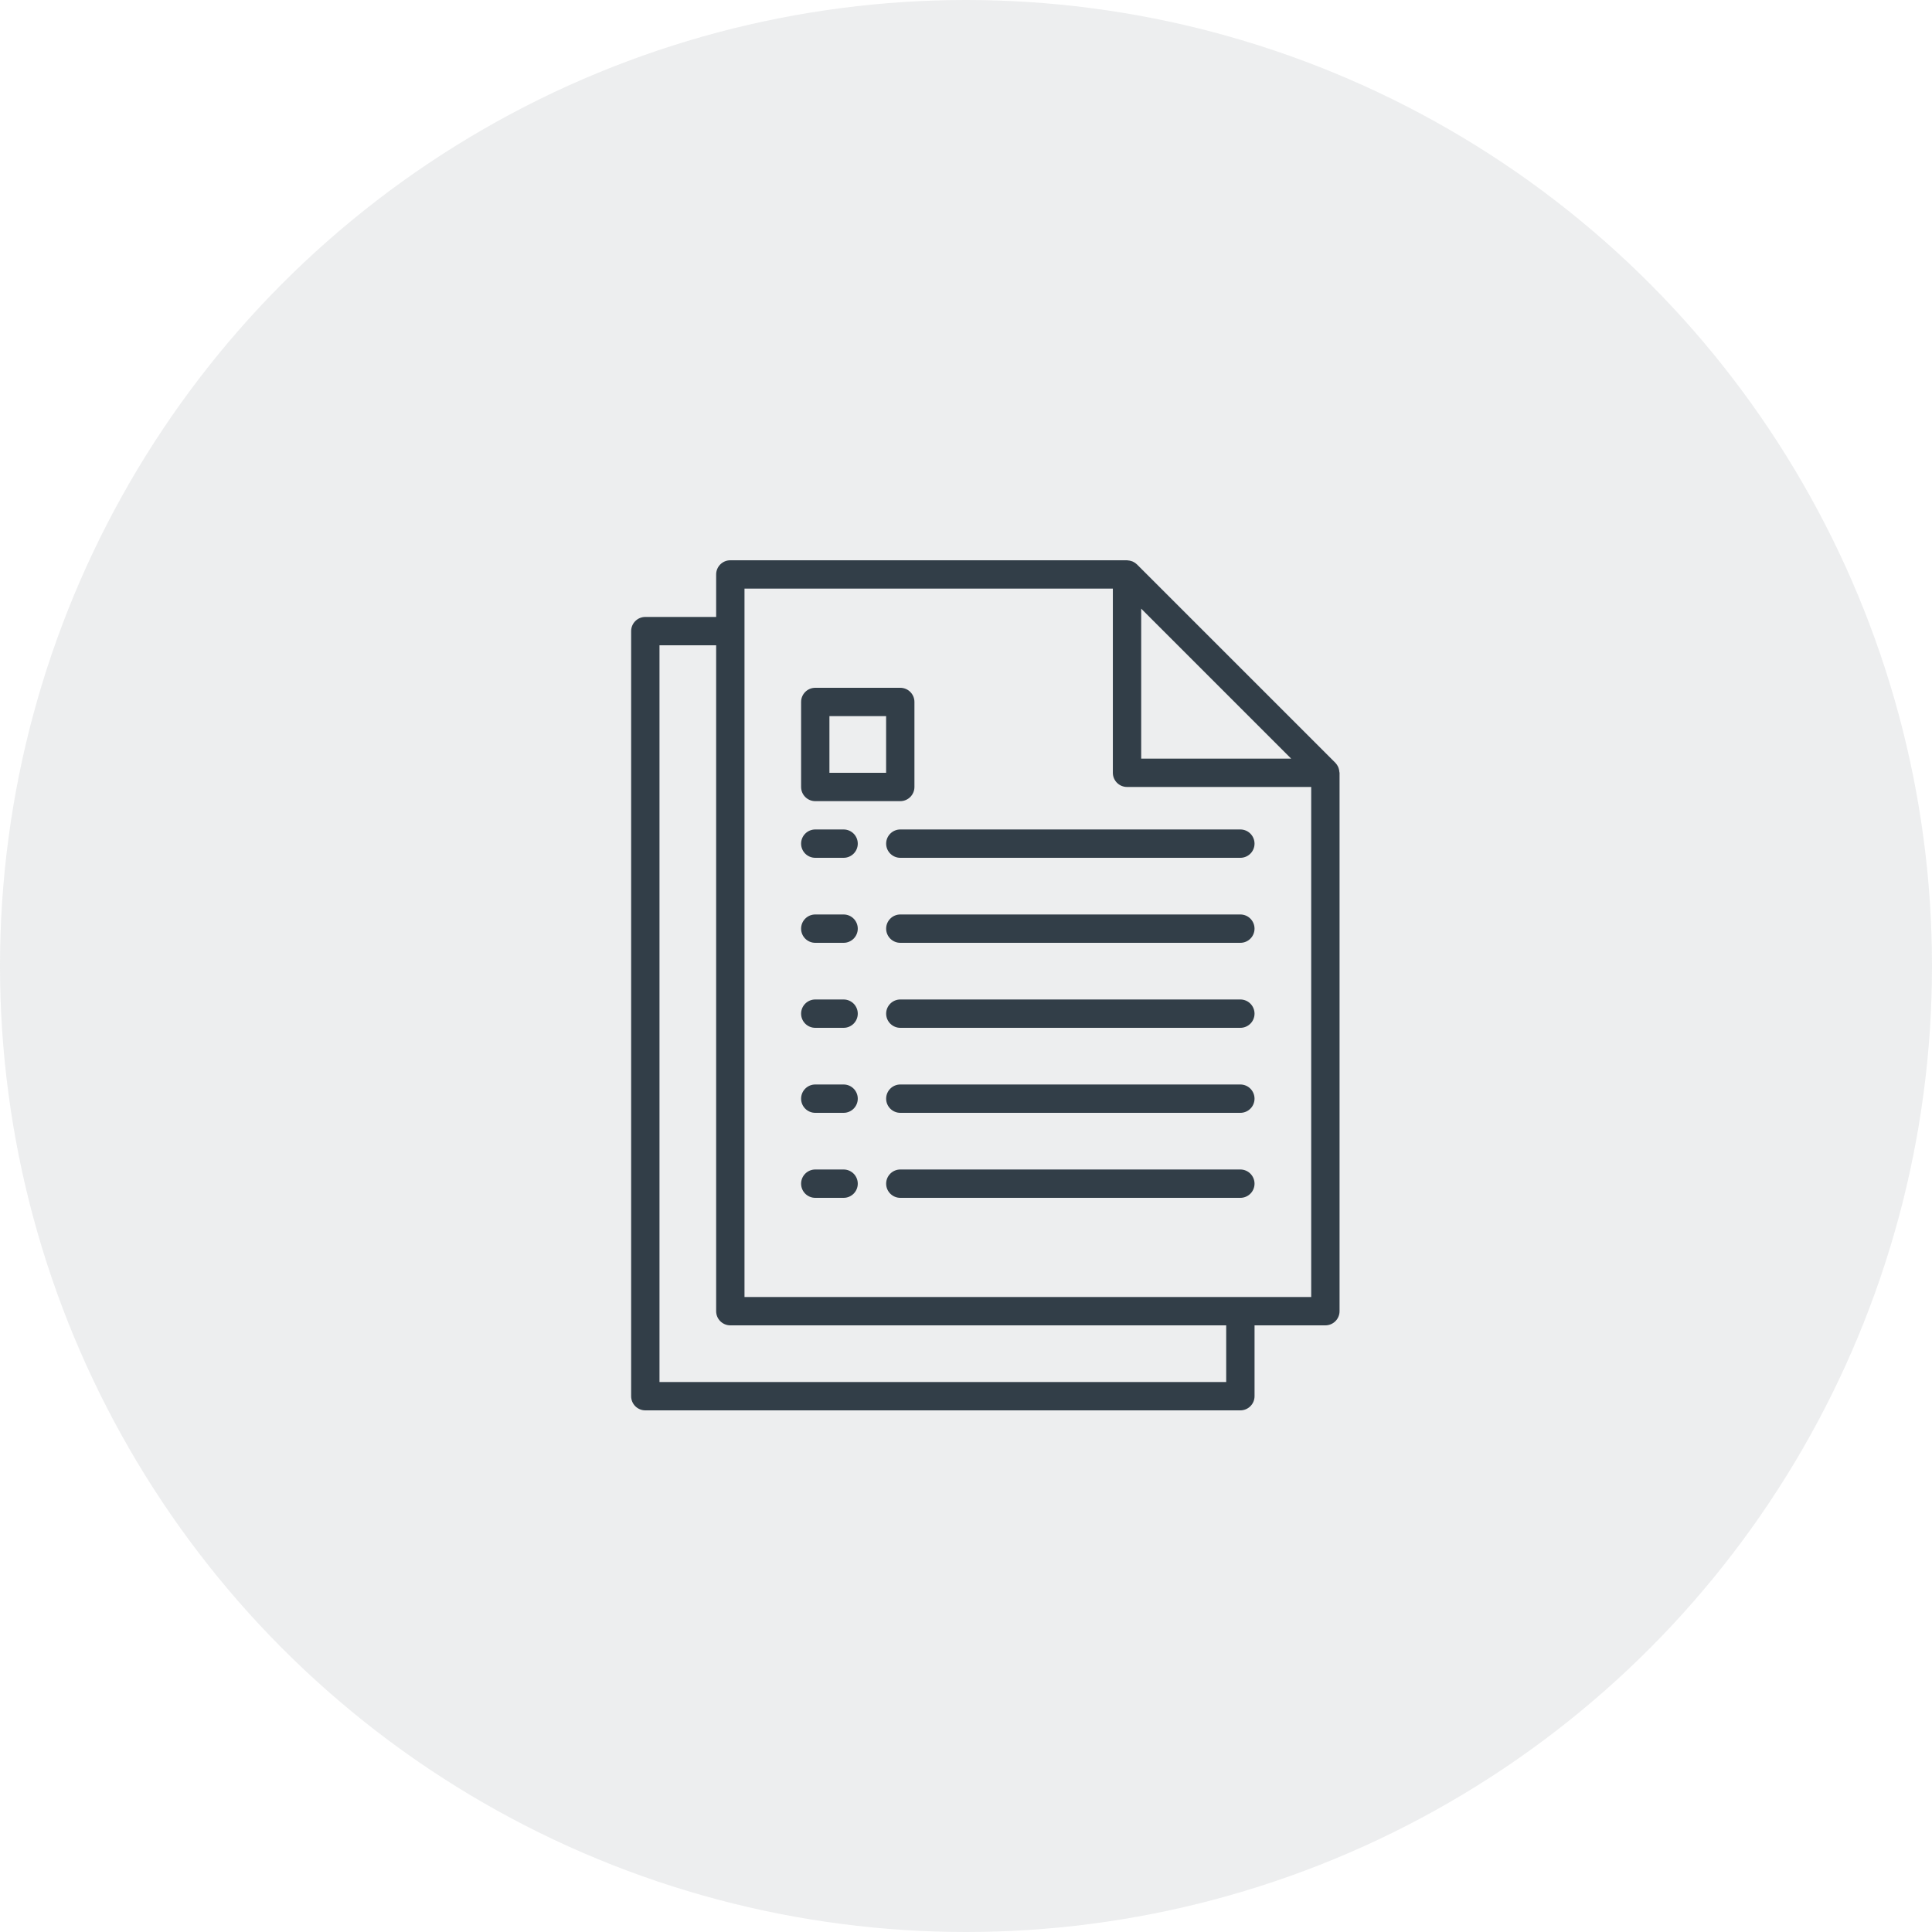 <svg width="100" height="100" viewBox="0 0 100 100" fill="none" xmlns="http://www.w3.org/2000/svg">
<circle opacity="0.3" cx="50" cy="50" r="50" fill="#C1C5C8"/>
<path d="M43.665 60.533H42.198C41.793 60.533 41.465 60.862 41.465 61.267C41.465 61.672 41.793 62 42.198 62H43.665C44.07 62 44.398 61.672 44.398 61.267C44.398 60.862 44.07 60.533 43.665 60.533Z" fill="#323E48"/>
<path d="M64.201 60.533H46.6C46.196 60.533 45.867 60.862 45.867 61.267C45.867 61.672 46.196 62 46.6 62H64.201C64.606 62 64.934 61.672 64.934 61.267C64.934 60.862 64.606 60.533 64.201 60.533Z" fill="#323E48"/>
<path d="M43.665 56.133H42.198C41.793 56.133 41.465 56.462 41.465 56.867C41.465 57.272 41.793 57.6 42.198 57.6H43.665C44.07 57.6 44.398 57.272 44.398 56.867C44.398 56.462 44.07 56.133 43.665 56.133Z" fill="#323E48"/>
<path d="M64.201 56.133H46.6C46.196 56.133 45.867 56.462 45.867 56.867C45.867 57.272 46.196 57.6 46.6 57.6H64.201C64.606 57.6 64.934 57.272 64.934 56.867C64.934 56.462 64.606 56.133 64.201 56.133Z" fill="#323E48"/>
<path d="M43.665 51.733H42.198C41.793 51.733 41.465 52.062 41.465 52.467C41.465 52.872 41.793 53.2 42.198 53.2H43.665C44.07 53.2 44.398 52.872 44.398 52.467C44.398 52.062 44.07 51.733 43.665 51.733Z" fill="#323E48"/>
<path d="M64.201 51.733H46.6C46.196 51.733 45.867 52.062 45.867 52.467C45.867 52.872 46.196 53.2 46.6 53.2H64.201C64.606 53.2 64.934 52.872 64.934 52.467C64.934 52.062 64.606 51.733 64.201 51.733Z" fill="#323E48"/>
<path d="M43.665 47.333H42.198C41.793 47.333 41.465 47.662 41.465 48.067C41.465 48.472 41.793 48.8 42.198 48.8H43.665C44.07 48.8 44.398 48.472 44.398 48.067C44.398 47.662 44.07 47.333 43.665 47.333Z" fill="#323E48"/>
<path d="M64.201 47.333H46.6C46.196 47.333 45.867 47.662 45.867 48.067C45.867 48.472 46.196 48.8 46.6 48.8H64.201C64.606 48.8 64.934 48.472 64.934 48.067C64.934 47.662 64.606 47.333 64.201 47.333Z" fill="#323E48"/>
<path d="M43.665 42.933H42.198C41.793 42.933 41.465 43.262 41.465 43.667C41.465 44.072 41.793 44.4 42.198 44.4H43.665C44.07 44.4 44.398 44.072 44.398 43.667C44.398 43.262 44.07 42.933 43.665 42.933Z" fill="#323E48"/>
<path d="M64.201 42.933H46.6C46.196 42.933 45.867 43.262 45.867 43.667C45.867 44.072 46.196 44.4 46.6 44.4H64.201C64.606 44.4 64.934 44.072 64.934 43.667C64.934 43.262 64.606 42.933 64.201 42.933Z" fill="#323E48"/>
<path d="M69.325 39.954C69.321 39.889 69.309 39.826 69.288 39.765C69.28 39.742 69.274 39.719 69.263 39.696C69.228 39.617 69.178 39.544 69.117 39.481L58.85 29.215C58.788 29.154 58.715 29.104 58.635 29.068C58.613 29.058 58.59 29.052 58.567 29.044C58.506 29.023 58.442 29.01 58.377 29.006C58.365 29.008 58.351 29 58.335 29H37.801C37.396 29 37.068 29.328 37.068 29.733V31.933H33.401C32.996 31.933 32.668 32.262 32.668 32.667V72.267C32.668 72.672 32.996 73 33.401 73H64.201C64.606 73 64.935 72.672 64.935 72.267V68.6H68.601C69.006 68.6 69.335 68.272 69.335 67.867V40C69.335 39.984 69.327 39.97 69.325 39.954ZM59.068 31.504L66.831 39.267H59.068V31.504ZM63.468 71.533H34.135V33.4H37.068V67.867C37.068 68.272 37.396 68.6 37.801 68.6H63.468V71.533ZM67.868 67.133H38.535V30.467H57.601V40C57.601 40.405 57.93 40.733 58.335 40.733H67.868V67.133Z" fill="#323E48"/>
<path d="M46.598 35.6H42.198C41.793 35.6 41.465 35.928 41.465 36.333V40.733C41.465 41.138 41.793 41.467 42.198 41.467H46.598C47.003 41.467 47.331 41.138 47.331 40.733V36.333C47.331 35.928 47.003 35.6 46.598 35.6ZM45.865 40H42.931V37.067H45.865V40Z" fill="#323E48"/>
</svg>
